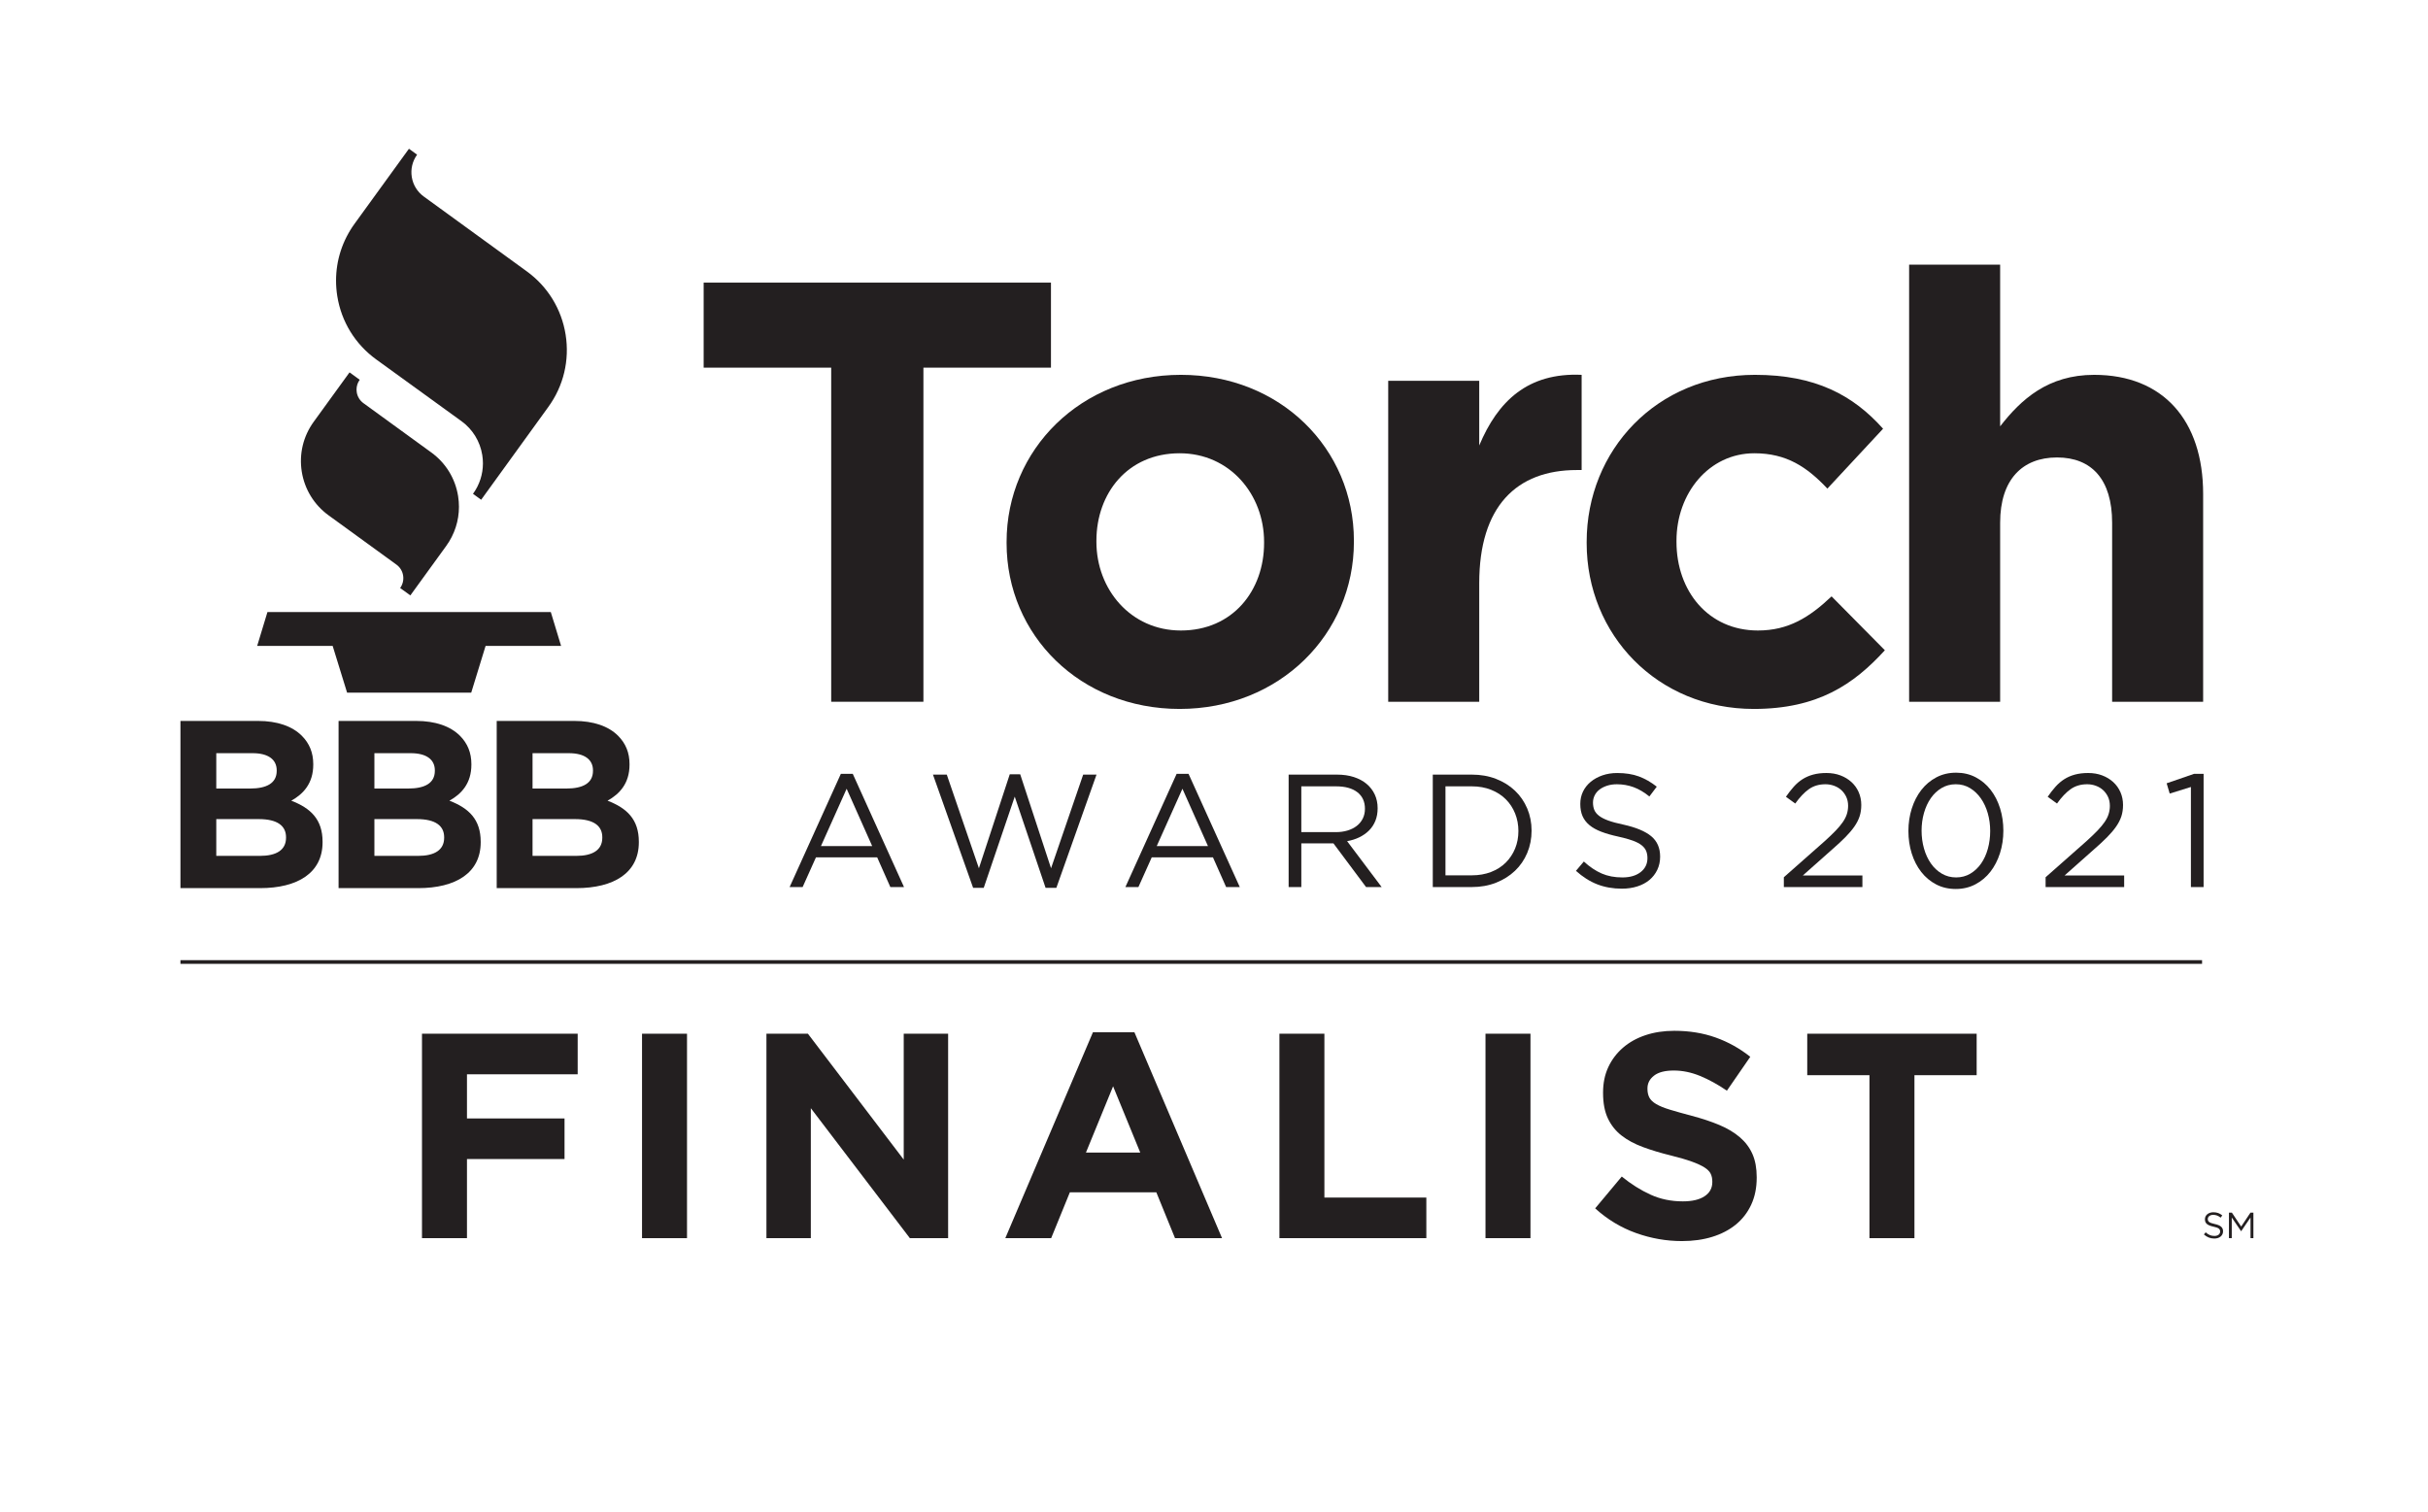 <?xml version="1.0" encoding="UTF-8" standalone="no"?>
<svg
   xmlns:dc="http://purl.org/dc/elements/1.1/"
   xmlns:cc="http://creativecommons.org/ns#"
   xmlns:rdf="http://www.w3.org/1999/02/22-rdf-syntax-ns#"
   xmlns:svg="http://www.w3.org/2000/svg"
   xmlns="http://www.w3.org/2000/svg"
   xmlns:sodipodi="http://sodipodi.sourceforge.net/DTD/sodipodi-0.dtd"
   xmlns:inkscape="http://www.inkscape.org/namespaces/inkscape"
   version="1.1"
   id="svg2"
   xml:space="preserve"
   width="886.413"
   height="552.173"
   viewBox="0 0 886.413 552.173"
   sodipodi:docname="U.S. Torch_Horizontal-Finalist-Black.eps"><defs
     id="defs6" /><sodipodi:namedview
     pagecolor="#ffffff"
     bordercolor="#666666"
     borderopacity="1"
     objecttolerance="10"
     gridtolerance="10"
     guidetolerance="10"
     inkscape:pageopacity="0"
     inkscape:pageshadow="2"
     inkscape:window-width="640"
     inkscape:window-height="480"
     id="namedview4" /><g
     id="g10"
     inkscape:groupmode="layer"
     inkscape:label="ink_ext_XXXXXX"
     transform="matrix(1.333,0,0,-1.333,0,552.173)"><g
       id="g12"
       transform="scale(0.1)"><path
         d="m 2529.03,3135.32 v -915.13 h -252.56 v 915.13 h -349.32 v 232.89 h 951.21 v -232.89 h -349.33"
         style="fill:#231f20;fill-opacity:1;fill-rule:nonzero;stroke:none"
         id="path14" /><path
         d="m 3462.04,2658.08 c 0,129.56 -93.49,242.72 -231.25,242.72 -142.68,0 -227.96,-109.87 -227.96,-239.44 v -3.28 c 0,-129.56 93.48,-242.72 231.24,-242.72 142.69,0 227.97,109.88 227.97,239.44 z m -231.25,-457.56 c -272.24,0 -473.97,201.71 -473.97,454.28 v 3.28 c 0,252.56 203.37,457.56 477.25,457.56 272.25,0 473.97,-201.72 473.97,-454.28 v -3.28 c 0,-252.56 -203.36,-457.56 -477.25,-457.56"
         style="fill:#231f20;fill-opacity:1;fill-rule:nonzero;stroke:none"
         id="path16" /><path
         d="m 4318.61,2854.88 c -165.64,0 -267.32,-100.04 -267.32,-309.96 v -324.73 h -249.28 v 879.06 h 249.28 v -177.12 c 50.84,121.35 132.84,200.08 280.45,193.51 v -260.76 h -13.13"
         style="fill:#231f20;fill-opacity:1;fill-rule:nonzero;stroke:none"
         id="path18" /><path
         d="m 4803.08,2200.52 c -264.04,0 -457.56,203.35 -457.56,454.28 v 3.28 c 0,250.92 191.88,457.56 460.85,457.56 165.63,0 268.96,-55.76 350.95,-147.6 l -152.52,-164 c -55.76,59.04 -111.51,96.76 -200.08,96.76 -124.63,0 -213.2,-109.87 -213.2,-239.44 v -3.28 c 0,-134.48 86.93,-242.72 223.04,-242.72 83.64,0 141.04,36.07 201.73,93.48 l 145.95,-147.6 c -85.28,-93.49 -183.68,-160.72 -359.16,-160.72"
         style="fill:#231f20;fill-opacity:1;fill-rule:nonzero;stroke:none"
         id="path20" /><path
         d="m 5784.65,2220.19 v 490.37 c 0,118.08 -55.77,178.76 -150.89,178.76 -95.12,0 -155.8,-60.68 -155.8,-178.76 v -490.37 h -249.28 v 1197.22 h 249.28 v -442.8 c 57.4,73.8 131.2,141.03 257.48,141.03 188.6,0 298.48,-124.64 298.48,-326.35 v -569.1 h -249.27"
         style="fill:#231f20;fill-opacity:1;fill-rule:nonzero;stroke:none"
         id="path22" /><path
         d="m 2318.78,1981.9 -70.4,-157.08 h 140.36 z m 157.08,-269.28 h -37.4 l -36.08,81.4 h -167.65 l -36.51,-81.4 h -35.64 l 140.36,310.2 h 32.56 l 140.36,-310.2"
         style="fill:#231f20;fill-opacity:1;fill-rule:nonzero;stroke:none"
         id="path24" /><path
         d="m 2765.51,2021.5 h 28.6 l 84.48,-257.4 88,256.51 h 36.52 l -110,-310.19 h -29.48 l -84.48,249.92 -84.92,-249.92 h -29.04 l -110,310.19 h 37.84 l 88,-256.51 84.48,257.4"
         style="fill:#231f20;fill-opacity:1;fill-rule:nonzero;stroke:none"
         id="path26" /><path
         d="m 3238.42,1981.9 -70.4,-157.08 h 140.36 z m 157.08,-269.28 h -37.41 l -36.07,81.4 h -167.65 l -36.51,-81.4 h -35.65 l 140.37,310.2 h 32.55 l 140.37,-310.2"
         style="fill:#231f20;fill-opacity:1;fill-rule:nonzero;stroke:none"
         id="path28" /><path
         d="m 3717.53,1972.38 c -13.82,10.74 -33.23,16.11 -58.23,16.11 h -95.28 v -125.4 h 94.85 c 11.46,0 22.04,1.48 31.74,4.42 9.71,2.95 18.1,7.15 25.16,12.59 7.05,5.44 12.57,12.14 16.53,20.08 3.98,7.95 5.96,16.94 5.96,26.95 0,19.42 -6.91,34.51 -20.73,45.25 z m 23.82,-259.76 -89.33,119.67 h -88 v -119.67 h -34.75 v 307.99 h 132.43 c 17.01,0 32.34,-2.2 45.98,-6.6 13.64,-4.4 25.3,-10.63 34.98,-18.71 9.68,-8.07 17.16,-17.75 22.45,-29.05 5.27,-11.3 7.92,-23.85 7.92,-37.64 0,-12.91 -2.07,-24.43 -6.17,-34.55 -4.11,-10.13 -9.9,-18.94 -17.38,-26.42 -7.48,-7.49 -16.36,-13.72 -26.62,-18.72 -10.27,-4.99 -21.42,-8.5 -33.44,-10.55 l 94.6,-125.75 h -42.67"
         style="fill:#231f20;fill-opacity:1;fill-rule:nonzero;stroke:none"
         id="path30" /><path
         d="m 4149.57,1914.14 c -6.02,14.96 -14.52,27.94 -25.53,38.93 -10.99,11.01 -24.41,19.65 -40.25,25.97 -15.84,6.3 -33.44,9.45 -52.81,9.45 h -72.15 v -243.76 h 72.15 c 19.37,0 36.97,3.09 52.81,9.25 15.84,6.15 29.26,14.74 40.25,25.73 11.01,11.01 19.51,23.83 25.53,38.51 6,14.66 9.01,30.65 9.01,47.96 0,17 -3.01,33 -9.01,47.96 z m 33.21,-108.02 c -7.92,-18.92 -19.13,-35.28 -33.65,-49.06 -14.52,-13.79 -31.84,-24.64 -51.92,-32.56 -20.1,-7.92 -42.17,-11.88 -66.23,-11.88 h -106.91 v 307.99 h 106.91 c 24.06,0 46.13,-3.88 66.23,-11.66 20.08,-7.77 37.4,-18.55 51.92,-32.33 14.52,-13.79 25.73,-30.07 33.65,-48.84 7.92,-18.78 11.89,-39.02 11.89,-60.72 0,-21.71 -3.97,-42.02 -11.89,-60.94"
         style="fill:#231f20;fill-opacity:1;fill-rule:nonzero;stroke:none"
         id="path32" /><path
         d="m 4366.36,1924.15 c 2.34,-5.88 6.6,-11.24 12.76,-16.09 6.16,-4.85 14.67,-9.25 25.52,-13.22 10.85,-3.96 24.78,-7.71 41.8,-11.24 34.32,-7.64 59.62,-18.2 75.9,-31.73 16.28,-13.51 24.42,-32.16 24.42,-55.95 0,-13.24 -2.61,-25.28 -7.83,-36.15 -5.2,-10.87 -12.4,-20.12 -21.56,-27.76 -9.15,-7.64 -20.18,-13.52 -33.09,-17.63 -12.91,-4.1 -26.99,-6.16 -42.24,-6.16 -24.64,0 -47.16,3.98 -67.54,11.92 -20.39,7.95 -39.82,20.26 -58.3,36.92 l 21.56,25.52 c 16.12,-14.67 32.4,-25.6 48.84,-32.79 16.43,-7.18 35.34,-10.77 56.76,-10.77 20.83,0 37.47,4.85 49.94,14.54 12.46,9.69 18.7,22.47 18.7,38.34 0,7.35 -1.17,13.87 -3.53,19.61 -2.35,5.72 -6.47,10.94 -12.35,15.64 -5.89,4.7 -14.04,8.95 -24.48,12.78 -10.43,3.82 -23.74,7.49 -39.91,11.02 -17.64,3.81 -33.01,8.22 -46.1,13.22 -13.08,4.99 -23.89,11.01 -32.42,18.06 -8.52,7.06 -14.84,15.28 -18.95,24.68 -4.13,9.41 -6.18,20.57 -6.18,33.5 0,12.33 2.48,23.64 7.47,33.92 5,10.29 12.04,19.17 21.13,26.66 9.09,7.5 19.8,13.37 32.12,17.63 12.32,4.27 25.81,6.4 40.48,6.4 22.58,0 42.31,-3.12 59.18,-9.33 16.86,-6.22 33.22,-15.57 49.06,-28.07 l -20.24,-26.84 c -14.37,11.73 -28.82,20.23 -43.34,25.52 -14.52,5.28 -29.7,7.92 -45.54,7.92 -9.97,0 -19,-1.33 -27.06,-3.97 -8.07,-2.64 -14.96,-6.17 -20.68,-10.58 -5.72,-4.41 -10.12,-9.69 -13.2,-15.86 -3.08,-6.18 -4.62,-12.78 -4.62,-19.83 0,-7.35 1.17,-13.96 3.52,-19.83"
         style="fill:#231f20;fill-opacity:1;fill-rule:nonzero;stroke:none"
         id="path34" /><path
         d="m 4954.19,1980.8 c -12.61,-8.96 -25.08,-22.08 -37.39,-39.39 l -25.53,18.49 c 7.04,10.26 14.23,19.49 21.56,27.68 7.33,8.18 15.32,15.02 23.98,20.51 8.65,5.5 18.33,9.69 29.04,12.59 10.71,2.88 22.81,4.34 36.31,4.34 14.07,0 26.9,-2.2 38.49,-6.6 11.58,-4.4 21.63,-10.49 30.14,-18.27 8.51,-7.77 15.11,-17.01 19.8,-27.71 4.69,-10.71 7.04,-22.37 7.04,-34.98 0,-11.45 -1.54,-21.86 -4.61,-31.24 -3.09,-9.4 -7.86,-18.7 -14.31,-27.94 -6.46,-9.24 -14.52,-18.78 -24.2,-28.6 -9.68,-9.84 -21.27,-20.61 -34.76,-32.34 l -82.28,-73.05 h 163.24 v -31.67 h -215.16 v 26.88 l 111.76,98.72 c 11.73,10.57 21.7,20.12 29.92,28.63 8.21,8.53 14.89,16.53 20.02,24.03 5.13,7.49 8.8,14.83 11,22.03 2.2,7.2 3.3,14.62 3.3,22.25 0,9.12 -1.69,17.26 -5.06,24.47 -3.38,7.19 -7.85,13.36 -13.42,18.5 -5.57,5.14 -12.17,9.11 -19.8,11.9 -7.63,2.79 -15.55,4.19 -23.76,4.19 -17.6,0 -32.71,-4.48 -45.32,-13.42"
         style="fill:#231f20;fill-opacity:1;fill-rule:nonzero;stroke:none"
         id="path36" /><path
         d="m 5444.08,1914.79 c -4.39,15.4 -10.71,28.97 -18.92,40.71 -8.22,11.72 -18.11,21.12 -29.7,28.16 -11.58,7.04 -24.57,10.56 -38.94,10.56 -14.37,0 -27.35,-3.45 -38.93,-10.35 -11.6,-6.89 -21.42,-16.13 -29.49,-27.71 -8.07,-11.59 -14.3,-25.08 -18.7,-40.48 -4.4,-15.4 -6.6,-31.61 -6.6,-48.62 0,-17.01 2.2,-33.3 6.6,-48.84 4.4,-15.56 10.71,-29.19 18.92,-40.93 8.21,-11.73 18.18,-21.04 29.92,-27.94 11.73,-6.89 24.79,-10.33 39.16,-10.33 14.37,0 27.35,3.44 38.95,10.33 11.58,6.9 21.4,16.14 29.47,27.73 8.06,11.58 14.23,25.08 18.48,40.48 4.25,15.4 6.38,31.6 6.38,48.62 0,17 -2.2,33.22 -6.6,48.61 z m 33.44,-109.33 c -6.15,-19.36 -14.89,-36.3 -26.17,-50.82 -11.3,-14.52 -25.02,-26.04 -41.15,-34.54 -16.13,-8.51 -34.03,-12.76 -53.68,-12.76 -19.95,0 -37.92,4.18 -53.89,12.54 -16,8.36 -29.64,19.8 -40.93,34.32 -11.29,14.52 -19.95,31.38 -25.96,50.59 -6.02,19.21 -9.02,39.68 -9.02,61.39 0,21.7 3.08,42.24 9.24,61.6 6.16,19.36 14.89,36.3 26.18,50.82 11.29,14.51 25.01,26.03 41.14,34.53 16.13,8.51 34.17,12.77 54.12,12.77 19.65,0 37.47,-4.18 53.46,-12.54 15.98,-8.36 29.63,-19.8 40.93,-34.32 11.28,-14.52 19.94,-31.4 25.95,-50.6 6.01,-19.21 9.03,-39.68 9.03,-61.38 0,-21.71 -3.09,-42.24 -9.25,-61.6"
         style="fill:#231f20;fill-opacity:1;fill-rule:nonzero;stroke:none"
         id="path38" /><path
         d="m 5671.07,1980.8 c -12.61,-8.96 -25.08,-22.08 -37.39,-39.39 l -25.53,18.49 c 7.04,10.26 14.23,19.49 21.56,27.68 7.34,8.18 15.33,15.02 23.99,20.51 8.64,5.5 18.33,9.69 29.03,12.59 10.72,2.88 22.82,4.34 36.31,4.34 14.07,0 26.91,-2.2 38.5,-6.6 11.58,-4.4 21.63,-10.49 30.13,-18.27 8.51,-7.77 15.11,-17.01 19.81,-27.71 4.69,-10.71 7.04,-22.37 7.04,-34.98 0,-11.45 -1.54,-21.86 -4.62,-31.24 -3.09,-9.4 -7.85,-18.7 -14.31,-27.94 -6.45,-9.24 -14.52,-18.78 -24.2,-28.6 -9.67,-9.84 -21.26,-20.61 -34.75,-32.34 l -82.29,-73.05 h 163.25 v -31.67 h -215.16 v 26.88 l 111.76,98.72 c 11.73,10.57 21.7,20.12 29.92,28.63 8.2,8.53 14.88,16.53 20.02,24.03 5.13,7.49 8.8,14.83 10.99,22.03 2.2,7.2 3.31,14.62 3.31,22.25 0,9.12 -1.69,17.26 -5.06,24.47 -3.38,7.19 -7.85,13.36 -13.42,18.5 -5.58,5.14 -12.18,9.11 -19.81,11.9 -7.62,2.79 -15.54,4.19 -23.76,4.19 -17.59,0 -32.7,-4.48 -45.32,-13.42"
         style="fill:#231f20;fill-opacity:1;fill-rule:nonzero;stroke:none"
         id="path40" /><path
         d="m 6009.32,2022.82 h 25.85 v -310.2 h -34.75 v 274.12 l -58.08,-18.04 -8.36,28.15 75.34,25.97"
         style="fill:#231f20;fill-opacity:1;fill-rule:nonzero;stroke:none"
         id="path42" /><path
         d="M 1508.55,2465.84 H 732.469 l -28.153,-92.76 h 206.793 l 39.504,-127.96 h 339.967 l 39.33,127.96 h 206.81 l -28.17,92.76 v 0"
         style="fill:#231f20;fill-opacity:1;fill-rule:nonzero;stroke:none"
         id="path44" /><path
         d="m 859.141,2986.98 c -28.774,-39.7 -40.371,-88.18 -32.676,-136.51 7.762,-48.44 33.863,-90.95 73.484,-119.69 l 185.731,-134.91 c 9.94,-7.21 16.46,-17.83 18.37,-29.92 1.93,-12.11 -0.97,-24.28 -8.15,-34.24 l 27.98,-20.22 98.11,135.33 c 22.95,31.69 34.98,68.99 34.98,107.36 0,9.68 -0.78,19.44 -2.33,29.21 -7.73,48.38 -33.82,90.86 -73.48,119.64 l -185.722,134.95 c -9.942,7.2 -16.473,17.85 -18.387,29.92 -0.383,2.46 -0.586,4.92 -0.586,7.36 0,9.62 2.996,18.93 8.719,26.79 l 0.007,0.03 -27.918,20.27 -98.132,-135.37 v 0"
         style="fill:#231f20;fill-opacity:1;fill-rule:nonzero;stroke:none"
         id="path46" /><path
         d="m 971.07,3529.43 c -33.289,-45.91 -50.718,-99.99 -50.718,-155.68 0,-14.06 1.113,-28.23 3.359,-42.39 11.199,-70.18 49.062,-131.79 106.599,-173.51 0.01,-0.01 233.42,-169.06 233.42,-169.06 30.81,-22.34 51.1,-55.36 57.13,-93 1.2,-7.57 1.78,-15.15 1.78,-22.66 0,-29.84 -9.35,-58.83 -27.2,-83.43 l -0.01,-0.01 22.36,-16.22 183.96,254.22 c 41.71,57.47 58.54,127.82 47.37,198.03 -11.19,70.18 -49.03,131.81 -106.58,173.53 l -281.91,204.8 c -17.73,12.88 -29.39,31.9 -32.85,53.53 -3.45,21.62 1.74,43.3 14.59,61.08 l -22.35,16.2 -148.95,-205.43 v 0"
         style="fill:#231f20;fill-opacity:1;fill-rule:nonzero;stroke:none"
         id="path48" /><path
         d="m 494.219,2167.65 h 212.605 c 52.332,0 93.555,-14.4 119.727,-40.56 20.937,-20.94 31.394,-46.45 31.394,-77.85 v -1.31 c 0,-51.68 -27.468,-80.47 -60.183,-98.77 52.988,-20.3 85.703,-51.05 85.703,-112.56 v -1.3 c 0,-83.72 -68.047,-125.61 -171.406,-125.61 h -217.84 v 457.96 z M 685.242,1982.5 c 44.485,0 72.617,14.4 72.617,48.42 v 1.31 c 0,30.09 -23.543,47.09 -66.082,47.09 h -99.433 v -96.82 h 92.898 z m 26.817,-184.47 c 44.492,0 71.32,15.7 71.32,49.69 v 1.33 c 0,30.75 -22.91,49.72 -74.594,49.72 H 592.344 v -100.74 h 119.715 v 0"
         style="fill:#231f20;fill-opacity:1;fill-rule:nonzero;stroke:none"
         id="path50" /><path
         d="m 927.293,2167.65 h 212.617 c 52.34,0 93.55,-14.4 119.73,-40.56 20.91,-20.94 31.39,-46.45 31.39,-77.85 v -1.31 c 0,-51.68 -27.47,-80.47 -60.19,-98.77 53,-20.3 85.71,-51.05 85.71,-112.56 v -1.3 c 0,-83.72 -68.03,-125.61 -171.41,-125.61 H 927.293 v 457.96 z M 1118.33,1982.5 c 44.48,0 72.61,14.4 72.61,48.42 v 1.31 c 0,30.09 -23.55,47.09 -66.08,47.09 h -99.44 v -96.82 h 92.91 z m 26.81,-184.47 c 44.49,0 71.31,15.7 71.31,49.69 v 1.33 c 0,30.75 -22.89,49.72 -74.58,49.72 h -116.45 v -100.74 h 119.72 v 0"
         style="fill:#231f20;fill-opacity:1;fill-rule:nonzero;stroke:none"
         id="path52" /><path
         d="m 1360.38,2167.65 h 212.63 c 52.33,0 93.53,-14.4 119.72,-40.56 20.94,-20.94 31.41,-46.45 31.41,-77.85 v -1.31 c 0,-51.68 -27.48,-80.47 -60.2,-98.77 53,-20.3 85.71,-51.05 85.71,-112.56 v -1.3 c 0,-83.72 -68.05,-125.61 -171.42,-125.61 h -217.85 v 457.96 z m 191.03,-185.15 c 44.48,0 72.63,14.4 72.63,48.42 v 1.31 c 0,30.09 -23.57,47.09 -66.08,47.09 h -99.45 v -96.82 h 92.9 z m 26.82,-184.47 c 44.49,0 71.32,15.7 71.32,49.69 v 1.33 c 0,30.75 -22.9,49.72 -74.59,49.72 h -116.45 v -100.74 h 119.72 v 0"
         style="fill:#231f20;fill-opacity:1;fill-rule:nonzero;stroke:none"
         id="path54" /><path
         d="m 1278.94,1199.71 v -120.8 h 267.2 V 967.711 h -267.2 V 750.922 h -123.2 v 559.998 h 426.41 v -111.21 h -303.21"
         style="fill:#231f20;fill-opacity:1;fill-rule:nonzero;stroke:none"
         id="path56" /><path
         d="m 1758.38,750.922 v 559.998 h 123.19 V 750.922 h -123.19"
         style="fill:#231f20;fill-opacity:1;fill-rule:nonzero;stroke:none"
         id="path58" /><path
         d="m 2491.89,750.922 -271.2,355.988 V 750.922 h -121.6 v 559.998 h 113.6 L 2475.1,966.109 v 344.811 h 121.6 V 750.922 h -104.81"
         style="fill:#231f20;fill-opacity:1;fill-rule:nonzero;stroke:none"
         id="path60" /><path
         d="m 3048.53,1166.91 -74.4,-181.59 h 148.8 z m 169.6,-415.988 -51.2,125.59 h -236.8 l -51.2,-125.59 h -125.6 l 240,563.998 h 113.6 l 240,-563.998 h -128.8"
         style="fill:#231f20;fill-opacity:1;fill-rule:nonzero;stroke:none"
         id="path62" /><path
         d="m 3504.04,750.922 v 559.998 h 123.2 V 862.121 h 279.2 V 750.922 h -402.4"
         style="fill:#231f20;fill-opacity:1;fill-rule:nonzero;stroke:none"
         id="path64" /><path
         d="m 4068.44,750.922 v 559.998 h 123.19 V 750.922 h -123.19"
         style="fill:#231f20;fill-opacity:1;fill-rule:nonzero;stroke:none"
         id="path66" /><path
         d="m 4796.14,842.52 c -10.08,-21.598 -24.12,-39.739 -42.13,-54.411 -18.03,-14.66 -39.52,-25.871 -64.5,-33.589 -24.99,-7.731 -52.68,-11.598 -83.08,-11.598 -42.67,0 -84.53,7.328 -125.59,22 -41.08,14.66 -78.4,37.199 -112,67.598 l 72.8,87.191 c 25.59,-20.801 51.85,-37.332 78.8,-49.59 26.92,-12.281 56.39,-18.402 88.4,-18.402 25.59,0 45.46,4.652 59.6,14 14.12,9.32 21.2,22.261 21.2,38.801 v 1.589 c 0,8.012 -1.48,15.071 -4.42,21.2 -2.95,6.14 -8.56,11.871 -16.84,17.211 -8.29,5.32 -19.8,10.652 -34.5,16 -14.7,5.32 -33.82,10.921 -57.34,16.789 -28.36,6.929 -54.01,14.671 -77.02,23.211 -23,8.52 -42.51,19.06 -58.55,31.6 -16.05,12.52 -28.47,28.12 -37.3,46.79 -8.82,18.67 -13.23,41.87 -13.23,69.6 v 1.61 c 0,25.6 4.76,48.66 14.29,69.19 9.55,20.53 22.91,38.27 40.14,53.21 17.23,14.92 37.79,26.39 61.7,34.39 23.91,8.01 50.26,12 79.06,12 41.07,0 78.8,-6.13 113.21,-18.39 34.4,-12.28 65.99,-29.88 94.8,-52.81 l -64,-92.79 c -25.08,17.06 -49.6,30.52 -73.61,40.4 -23.99,9.85 -47.99,14.8 -71.99,14.8 -24,0 -42,-4.68 -54,-14.01 -12,-9.33 -18,-20.94 -18,-34.79 v -1.61 c 0,-9.07 1.74,-16.93 5.2,-23.6 3.48,-6.67 9.76,-12.66 18.86,-18 9.08,-5.33 21.53,-10.4 37.3,-15.19 15.78,-4.81 35.69,-10.4 59.76,-16.81 28.34,-7.47 53.61,-15.87 75.8,-25.19 22.19,-9.34 40.9,-20.54 56.16,-33.61 15.23,-13.07 26.73,-28.4 34.48,-45.99 7.75,-17.601 11.64,-38.679 11.64,-63.211 v -1.597 c 0,-27.731 -5.04,-52.391 -15.1,-73.992"
         style="fill:#231f20;fill-opacity:1;fill-rule:nonzero;stroke:none"
         id="path68" /><path
         d="M 5243.24,1197.31 V 750.922 h -123.2 v 446.388 h -170.4 v 113.61 h 464 v -113.61 h -170.4"
         style="fill:#231f20;fill-opacity:1;fill-rule:nonzero;stroke:none"
         id="path70" /><path
         d="m 6035.99,761.109 4.91,5.789 c 7.29,-6.589 14.28,-9.886 23.98,-9.886 9.4,0 15.6,5 15.6,11.886 v 0.204 c 0,6.5 -3.5,10.187 -18.2,13.296 -16.09,3.5 -23.48,8.692 -23.48,20.192 v 0.191 c 0,11 9.69,19.09 22.99,19.09 10.19,0 17.49,-2.902 24.59,-8.59 l -4.6,-6.09 c -6.5,5.289 -13,7.59 -20.2,7.59 -9.09,0 -14.88,-5 -14.88,-11.301 v -0.191 c 0,-6.598 3.59,-10.301 18.98,-13.59 15.6,-3.398 22.78,-9.109 22.78,-19.801 v -0.187 c 0,-12 -9.99,-19.801 -23.88,-19.801 -11.1,0 -20.19,3.699 -28.59,11.199"
         style="fill:#231f20;fill-opacity:1;fill-rule:nonzero;stroke:none"
         id="path72" /><path
         d="m 6104.6,820.879 h 8 l 25.48,-38.188 25.48,38.188 h 8 v -69.957 h -7.89 v 56.668 l -25.49,-37.481 h -0.4 l -25.49,37.371 v -56.558 h -7.69 v 69.957"
         style="fill:#231f20;fill-opacity:1;fill-rule:nonzero;stroke:none"
         id="path74" /><path
         d="M 6030.98,1507.32 H 494.219"
         style="fill:#231f20;fill-opacity:1;fill-rule:nonzero;stroke:none"
         id="path76" /><path
         d="M 6030.98,1502.32 H 494.207 v 10 H 6030.98 v -10"
         style="fill:#231f20;fill-opacity:1;fill-rule:nonzero;stroke:none"
         id="path78" /></g></g></svg>
